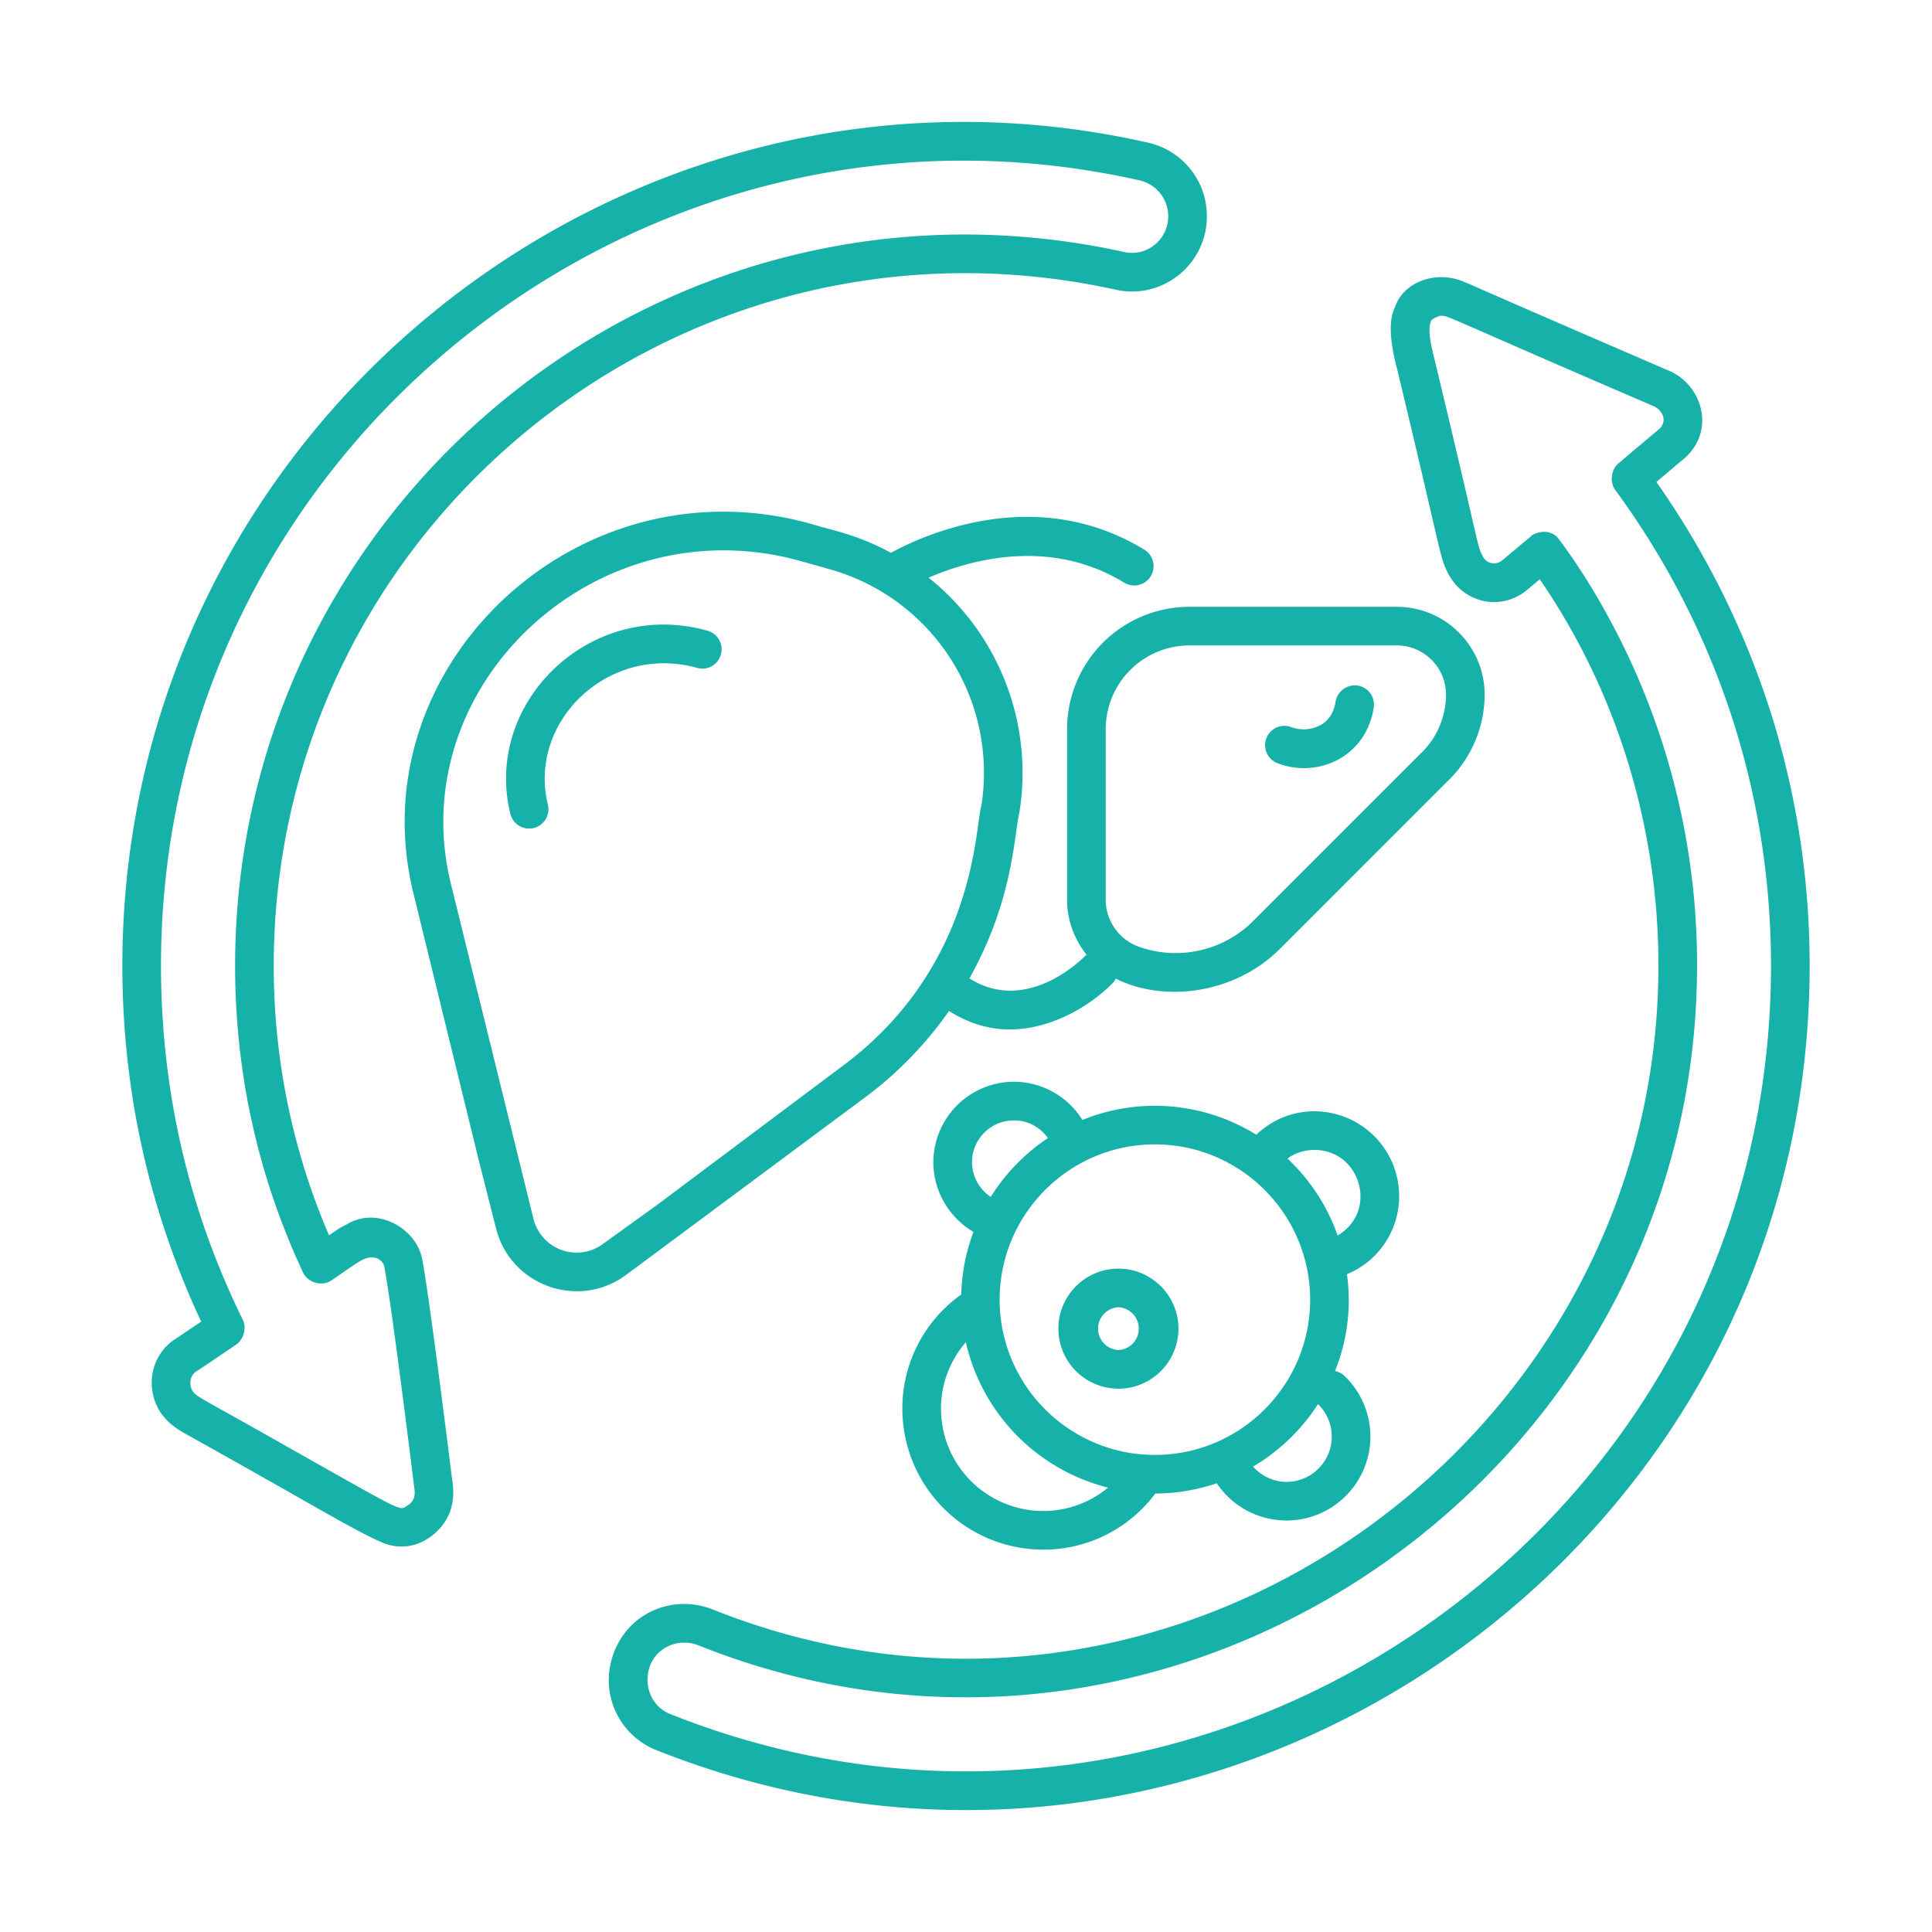 <svg xmlns="http://www.w3.org/2000/svg" version="1.1" xmlns:xlink="http://www.w3.org/1999/xlink" width="512" height="512" x="0" y="0" viewBox="0 0 75 75" style="enable-background:new 0 0 512 512" xml:space="preserve" class=""><g><path d="M57.634 26.966c0-1.88-1.53-3.41-3.41-3.41h-8.052a4.753 4.753 0 0 0-4.748 4.748v6.625c0 .795.284 1.54.758 2.136-.012.011-.028.016-.04.028-.096.1-2.263 2.312-4.508.888 1.69-3.028 1.711-5.43 1.94-6.45a9.697 9.697 0 0 0-3.525-9.106c1.573-.68 4.676-1.58 7.582.187a.75.75 0 1 0 .78-1.281c-4.192-2.549-8.524-.58-9.824.128-1.383-.743-2.288-.864-3.081-1.117-9.093-2.557-17.61 5.542-15.461 14.32l2.571 10.503.002.005.64 2.524c.558 2.2 3.168 3.155 5.016 1.82l9.374-6.963a14.595 14.595 0 0 0 3.193-3.305c.79.501 1.588.717 2.347.717 1.735 0 3.268-1.03 4.038-1.833.04-.041.06-.093.089-.14 1.798.91 4.56.658 6.391-1.173l6.568-6.569a4.674 4.674 0 0 0 1.36-3.282zM32.75 41.35l-7.207 5.398-2.147 1.55a1.724 1.724 0 0 1-2.684-.973l-3.21-13.02c-1.882-7.681 5.63-14.76 13.598-12.52l1.107.312a8.206 8.206 0 0 1 5.887 9.198c-.244.75-.177 6.186-5.344 10.055zm22.464-12.162-6.568 6.568a4.26 4.26 0 0 1-4.44.994 1.94 1.94 0 0 1-1.282-1.82v-6.626a3.252 3.252 0 0 1 3.248-3.248h8.052c1.053 0 1.91.857 1.91 1.91 0 .827-.335 1.637-.92 2.222z" fill="#16b1a9" opacity="1" data-original="#000000" class=""></path><path d="M27.466 24.484c-4.535-1.275-8.717 2.776-7.654 7.11a.75.75 0 0 0 1.457-.358c-.791-3.225 2.36-6.264 5.793-5.309.4.115.812-.12.923-.52a.748.748 0 0 0-.52-.923zM52.702 26.613a.759.759 0 0 0-.855.627c-.065.416-.256.718-.569.9a1.396 1.396 0 0 1-1.15.087.749.749 0 1 0-.535 1.4c1.561.602 3.44-.24 3.736-2.159a.75.75 0 0 0-.627-.855z" fill="#16b1a9" opacity="1" data-original="#000000" class=""></path><path d="M65.337 17.837c1.313-1.088.744-2.937-.595-3.465-9.62-4.156-7.278-3.18-7.8-3.384-1.193-.565-2.473-.016-2.78.917-.337.65-.108 1.717.067 2.392 1.855 7.7 1.625 7.24 2.008 8.004.608 1.117 2.023 1.429 3.033.61l.503-.425c3.117 4.537 4.723 10.018 4.6 15.576-.38 18.239-19.163 31.426-36.7 24.419-1.637-.65-3.536.213-3.967 2.092a2.921 2.921 0 0 0 1.764 3.363c21.407 8.522 44.78-7.379 44.78-30.45 0-6.77-2.066-13.24-5.948-18.776.343-.29.684-.58 1.035-.873zM26.022 66.541c-.645-.254-1.013-.954-.844-1.69.202-.868 1.123-1.3 1.94-.977 18.45 7.373 38.352-6.448 38.754-25.78a28.155 28.155 0 0 0-3.757-14.716c-.911-1.595-1.72-2.594-1.626-2.484-.436-.51-1.133-.07-1.033-.095-1.088.911-1.038.868-1.14.953a.485.485 0 0 1-.75-.146c-.252-.504.014.201-1.879-7.66-.25-.98-.217-1.233-.142-1.468.038-.111.276-.193.374-.222.379.02-.134-.107 8.25 3.501.361.143.604.601.208.927-.531.445-1.05.88-1.56 1.315-.288.244-.322.735-.118 1.014 3.958 5.4 6.051 11.788 6.051 18.473 0 22.01-22.293 37.186-42.728 29.055zM6.788 51.99c-.93.616-1.183 1.887-.547 2.857.285.402.642.635.923.793 4.976 2.769 6.62 3.8 7.73 4.264.782.298 1.533.08 2.11-.498.75-.75.598-1.684.533-2.078-.099-.828-.894-7.17-1.15-8.462-.234-1.184-1.74-2.043-2.903-1.349-.418.23-.117.033-.713.437a26.4 26.4 0 0 1-2.144-10.468c0-17.05 15.792-29.953 32.685-26.241 1.818.409 3.539-.991 3.539-2.846 0-1.389-.95-2.567-2.308-2.867C24.27.966 4.75 16.54 4.75 37.486c0 4.85 1.037 9.494 3.06 13.818-.34.23-.679.462-1.022.687zM44.216 6.997a1.432 1.432 0 0 1 1.135 1.403c0 .898-.837 1.583-1.711 1.382-17.9-3.933-34.513 9.767-34.513 27.705 0 4.168.889 8.178 2.64 11.917.185.394.743.551 1.108.297.178-.124.995-.696 1.176-.786.54-.27.827.056.864.243.262 1.33.984 7.104 1.148 8.455.067.407.068.654-.29.861-.265.174-.137.22-4.564-2.28-3.485-1.977-3.557-1.95-3.729-2.19-.144-.222-.125-.59.132-.76.359-.233.769-.512 1.564-1.053.272-.185.41-.636.253-.952-2.11-4.284-3.179-8.91-3.179-13.752 0-19.986 18.622-34.84 37.966-30.49z" fill="#16b1a9" opacity="1" data-original="#000000" class=""></path><path d="M54.315 46.433a3.297 3.297 0 0 0-3.293-3.293c-.853 0-1.641.33-2.252.91a7.471 7.471 0 0 0-6.751-.574 3.139 3.139 0 0 0-2.656-1.483 3.134 3.134 0 0 0-3.13 3.13c0 1.11.606 2.14 1.556 2.7a7.471 7.471 0 0 0-.473 2.43 5.423 5.423 0 0 0-2.287 4.435 5.475 5.475 0 0 0 5.469 5.469c1.734 0 3.326-.811 4.354-2.178a7.484 7.484 0 0 0 2.382-.399 3.263 3.263 0 0 0 2.708 1.446 3.26 3.26 0 0 0 3.257-3.257c0-.903-.376-1.77-1.03-2.376a.73.73 0 0 0-.344-.17 7.332 7.332 0 0 0 .463-3.758 3.274 3.274 0 0 0 2.027-3.032zm-3.455 4.02c0 3.323-2.704 6.027-6.027 6.027s-6.027-2.704-6.027-6.027 2.704-6.028 6.027-6.028 6.027 2.704 6.027 6.028zm-13.128-5.33c0-.899.732-1.63 1.631-1.63.534 0 1.013.26 1.317.687a7.58 7.58 0 0 0-2.22 2.284 1.637 1.637 0 0 1-.728-1.34zm-1.203 9.565c0-.971.352-1.876.965-2.584a7.544 7.544 0 0 0 5.521 5.645 3.94 3.94 0 0 1-2.517.908 3.973 3.973 0 0 1-3.969-3.969zm15.17 1.081c0 .969-.788 1.757-1.757 1.757-.502 0-.966-.223-1.3-.592a7.576 7.576 0 0 0 2.522-2.425c.34.323.535.78.535 1.26zm.229-7.807a7.535 7.535 0 0 0-1.948-2.987c.3-.216.66-.335 1.042-.335 1.798 0 2.493 2.382.906 3.322z" fill="#16b1a9" opacity="1" data-original="#000000" class=""></path><path d="M43.417 53.909c1.285 0 2.33-1.045 2.33-2.33s-1.045-2.331-2.33-2.331-2.331 1.045-2.331 2.33 1.046 2.33 2.331 2.33zm0-3.161a.831.831 0 0 1 0 1.66.831.831 0 0 1 0-1.66z" fill="#16b1a9" opacity="1" data-original="#000000" class=""></path></g></svg>